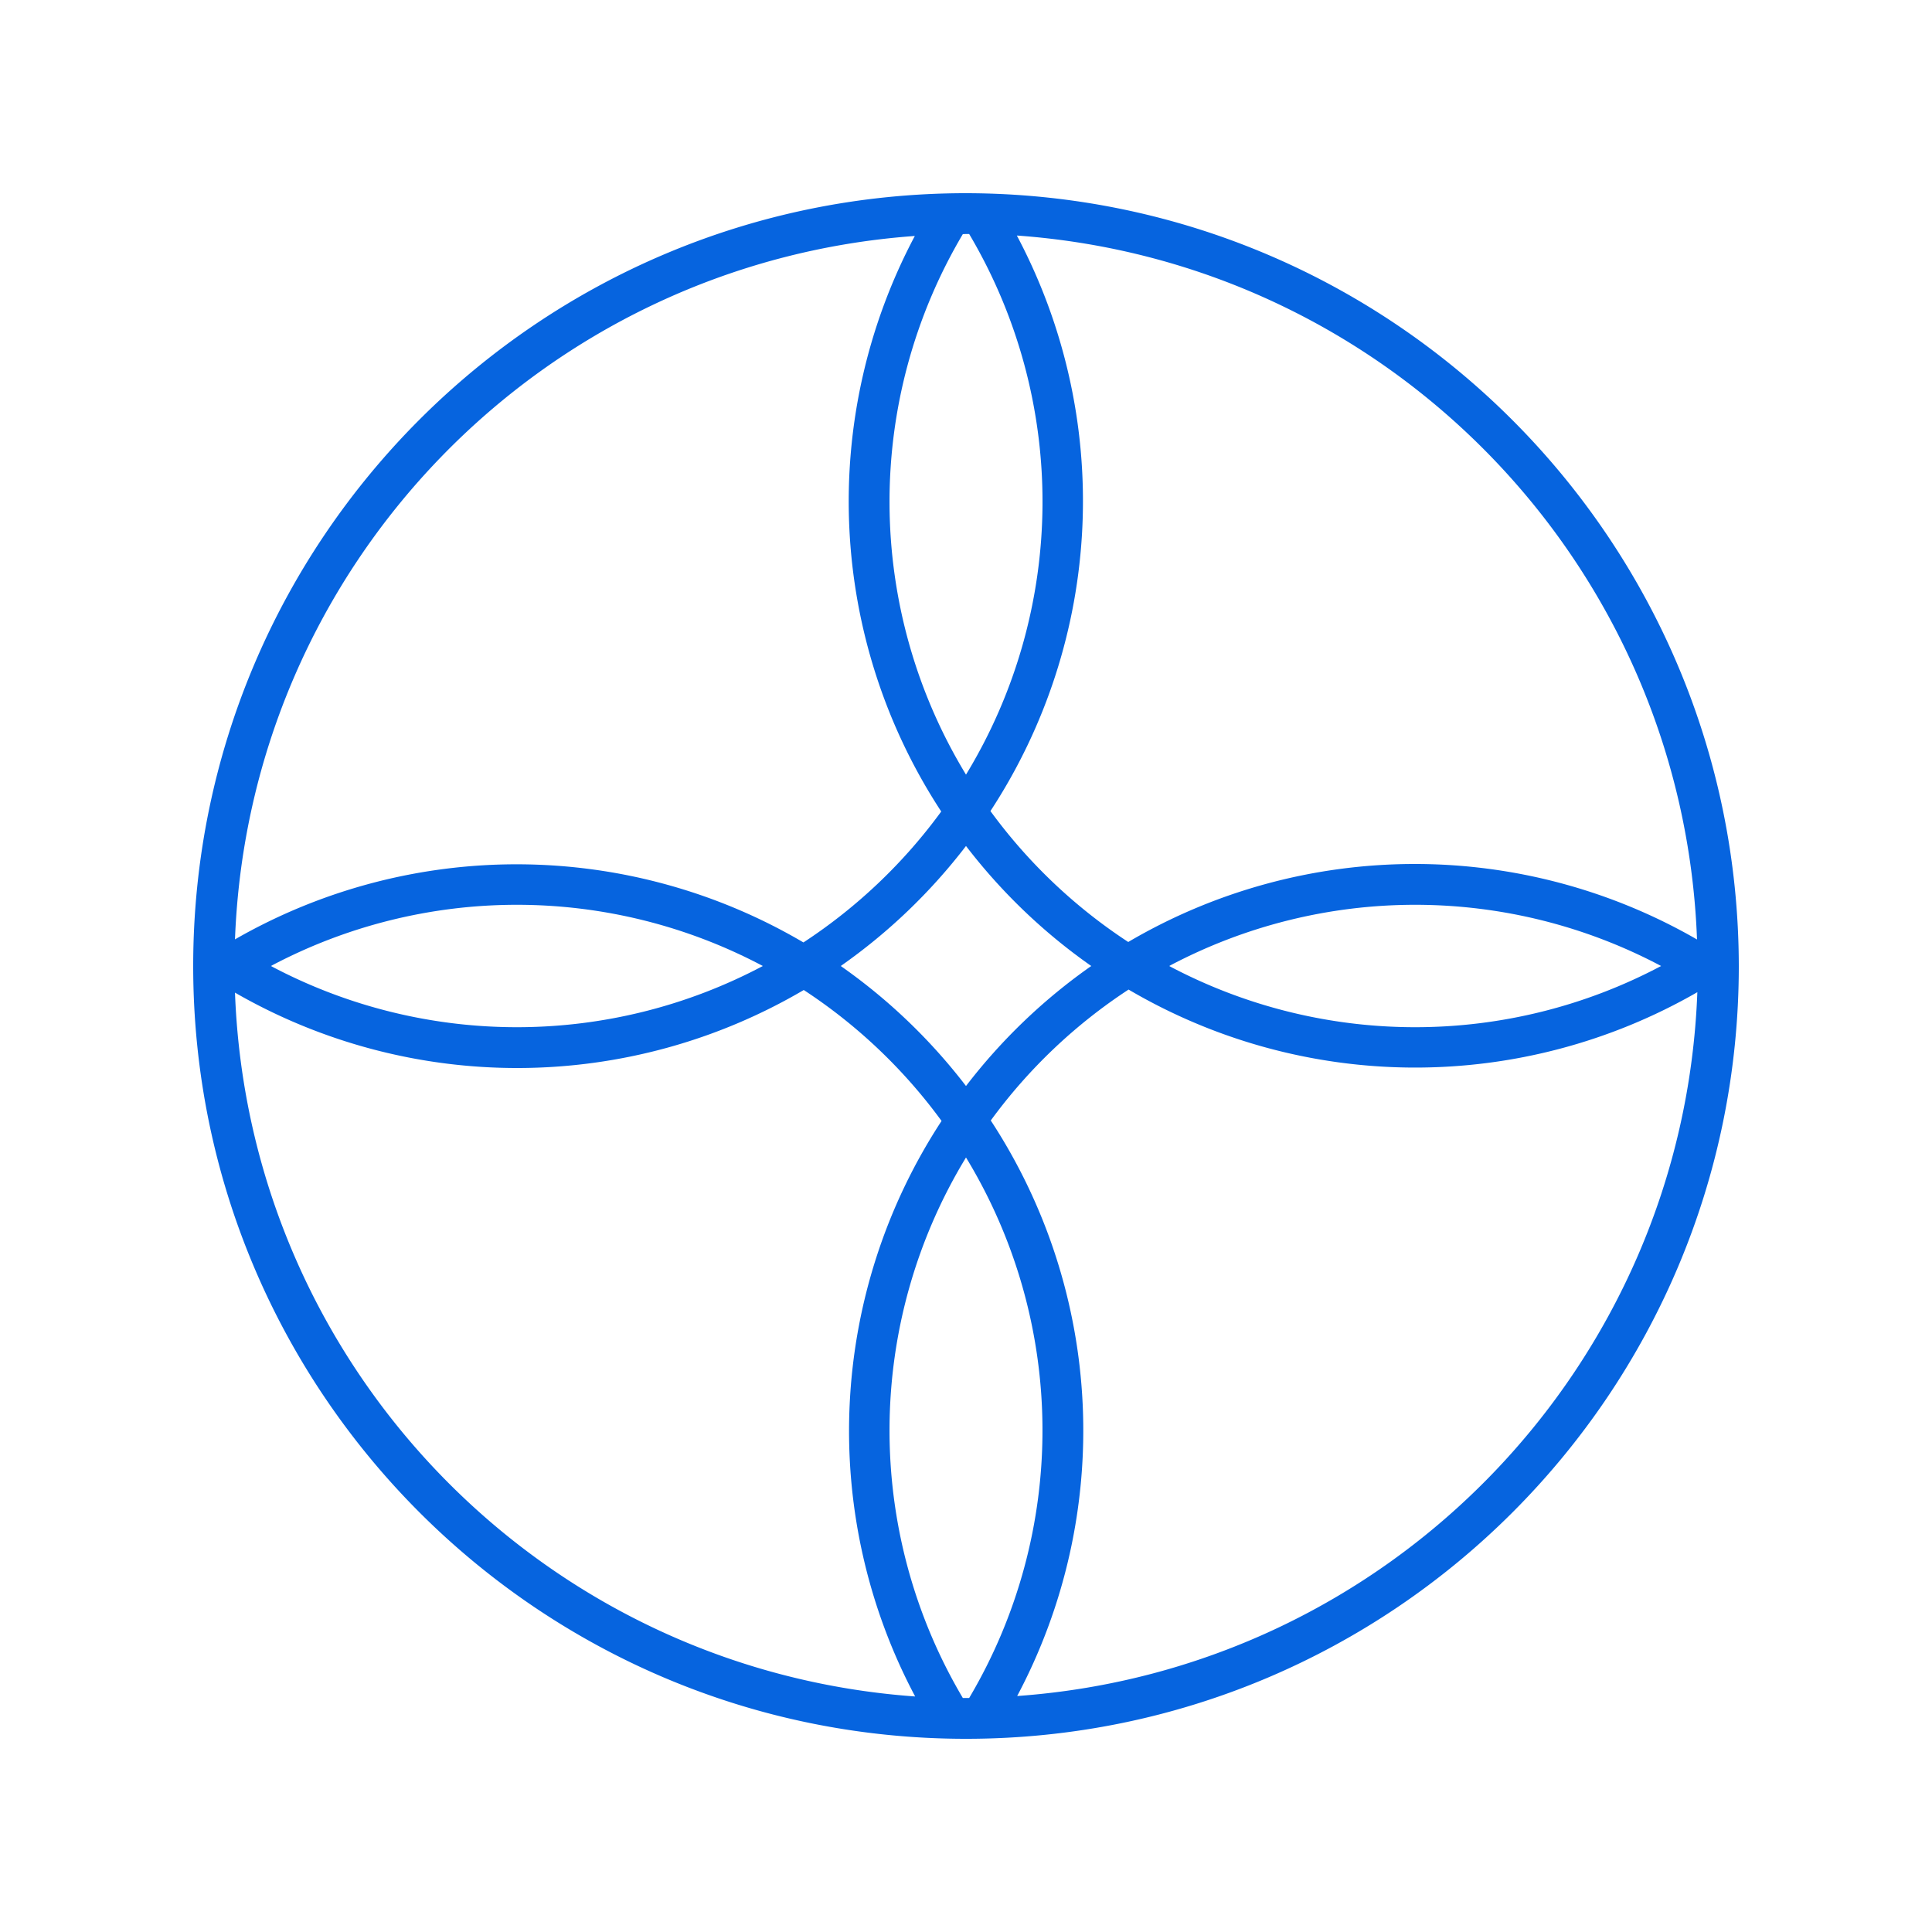 <?xml version="1.0" encoding="UTF-8"?>
<svg data-bbox="20 20 160 160" xmlns="http://www.w3.org/2000/svg" width="200" height="200" viewBox="0 0 200 200" data-type="color">
    <g>
        <path fill="#0664DF" d="M100 20c-44.183 0-80 35.817-80 80s35.817 80 80 80 80-35.817 80-80c-.056-44.16-35.84-79.944-80-80zm75.674 77.255a58.517 58.517 0 00-58.879.26 54.848 54.848 0 01-14.265-13.554 58.585 58.585 0 002.733-59.579c38.631 2.759 68.982 34.171 70.411 72.873zM171.958 100a54.337 54.337 0 01-50.928 0 54.337 54.337 0 0150.928 0zm-58.992 0A58.956 58.956 0 00100 112.424 58.956 58.956 0 0087.034 100 58.956 58.956 0 00100 87.576 58.956 58.956 0 00112.966 100zM100 24.224h.328A54.359 54.359 0 01100 80.189a54.361 54.361 0 01-.328-55.954l.328-.011zm-5.297.204a58.585 58.585 0 002.733 59.579 54.865 54.865 0 01-14.265 13.554 58.55 58.55 0 00-58.845-.317c1.461-38.666 31.783-70.039 70.377-72.816zM78.969 100a54.337 54.337 0 01-50.928 0 54.337 54.337 0 0150.928 0zm-54.643 2.756a58.55 58.55 0 0058.879-.271 54.848 54.848 0 0114.265 13.554 58.585 58.585 0 00-2.733 59.579c-38.624-2.763-68.971-34.166-70.411-72.862zM100 175.776h-.328a54.361 54.361 0 01.328-55.954 54.361 54.361 0 01.328 55.954H100zm5.297-.204a58.585 58.585 0 00-2.733-59.579 54.865 54.865 0 0114.265-13.554 58.55 58.55 0 0058.879.271c-1.44 38.696-31.787 70.1-70.411 72.862z" data-color="1"/>
    </g>
</svg>
